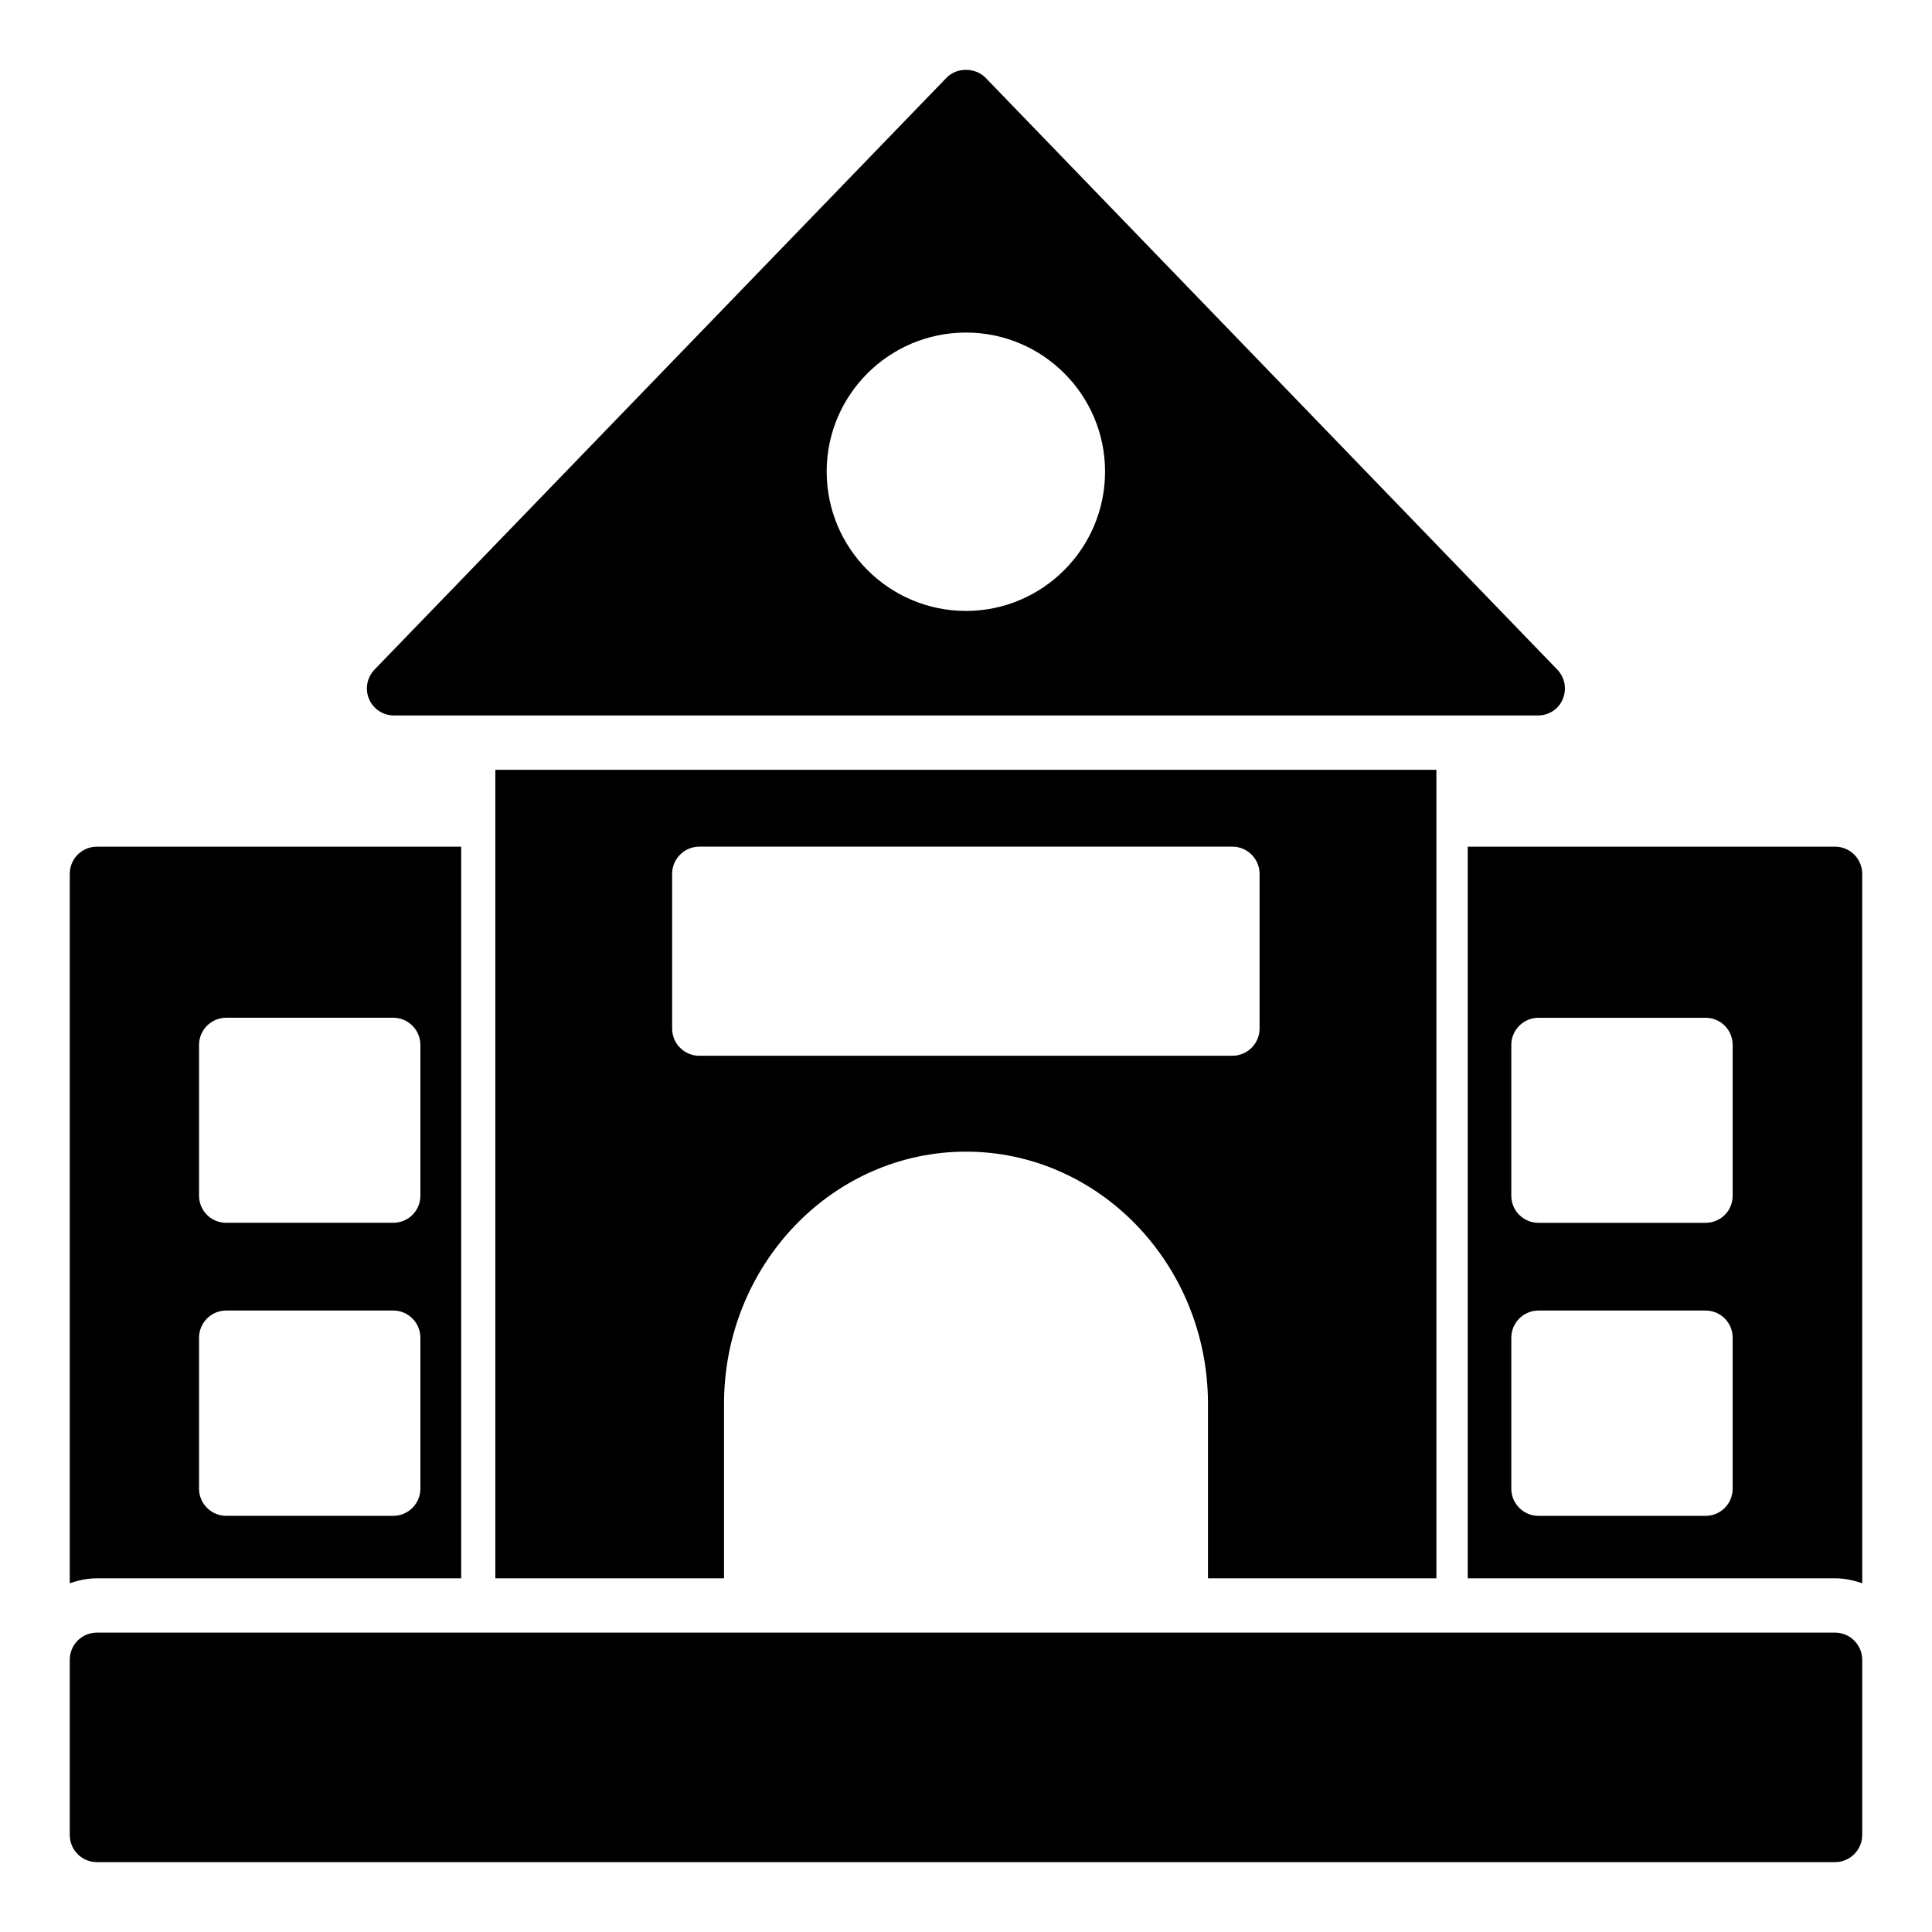 <?xml version="1.0" encoding="UTF-8"?>
<!-- Uploaded to: SVG Repo, www.svgrepo.com, Generator: SVG Repo Mixer Tools -->
<svg fill="#000000" width="800px" height="800px" version="1.1" viewBox="144 144 512 512" xmlns="http://www.w3.org/2000/svg">
 <g>
  <path d="m248.43 333.61h303.08c2.949 0 5.543-1.656 6.621-4.32 1.152-2.664 0.574-5.758-1.441-7.844l-151.5-156.83c-2.734-2.805-7.699-2.805-10.363 0l-151.57 156.83c-2.016 2.086-2.59 5.184-1.441 7.844 1.152 2.664 3.742 4.32 6.625 4.32zm151.57-101.48c20.297 0 36.852 16.48 36.852 36.852 0 20.367-16.555 36.922-36.852 36.922-20.367 0-36.922-16.555-36.922-36.922 0-20.367 16.551-36.852 36.922-36.852z"/>
  <path d="m630.31 576.66h-460.62c-4.031 0-7.199 3.238-7.199 7.199v46.422c0 3.957 3.168 7.199 7.199 7.199h460.62c3.957 0 7.199-3.238 7.199-7.199v-46.422c-0.004-3.961-3.242-7.199-7.199-7.199z"/>
  <path d="m630.31 368.38h-97.344v193.89h97.348c2.535 0 4.934 0.52 7.195 1.324l-0.004-188.02c0-3.961-3.238-7.199-7.195-7.199zm-27.137 170.14c0 3.957-3.168 7.199-7.199 7.199h-44.262c-3.957 0-7.199-3.238-7.199-7.199v-40.016c0-3.957 3.238-7.199 7.199-7.199h44.262c4.031 0 7.199 3.238 7.199 7.199zm0-77.66c0 4.031-3.168 7.199-7.199 7.199h-44.262c-3.957 0-7.199-3.168-7.199-7.199v-39.945c0-3.957 3.238-7.199 7.199-7.199h44.262c4.031 0 7.199 3.238 7.199 7.199z"/>
  <path d="m266.22 562.27v-193.89h-96.531c-4.031 0-7.199 3.238-7.199 7.199v188.02c2.262-0.809 4.664-1.328 7.199-1.328zm-69.473-141.36c0-3.957 3.238-7.199 7.199-7.199h44.262c3.957 0 7.199 3.238 7.199 7.199v39.945c0 4.031-3.238 7.199-7.199 7.199h-44.262c-3.957 0-7.199-3.168-7.199-7.199zm0 77.59c0-3.957 3.238-7.199 7.199-7.199h44.262c3.957 0 7.199 3.238 7.199 7.199v40.016c0 3.957-3.238 7.199-7.199 7.199l-44.262-0.004c-3.957 0-7.199-3.238-7.199-7.199z"/>
  <path d="m524.66 562.27v-214.26h-249.39v214.26h60.602v-46.207c0-36.852 28.719-66.863 64.129-66.863 35.34 0 64.129 30.012 64.129 66.863v46.207zm-195.34-138.48c-3.957 0-7.199-3.238-7.199-7.199v-41.023c0-3.957 3.238-7.199 7.199-7.199h141.28c3.957 0 7.199 3.238 7.199 7.199v41.023c0 3.957-3.238 7.199-7.199 7.199z"/>
 </g>
</svg>